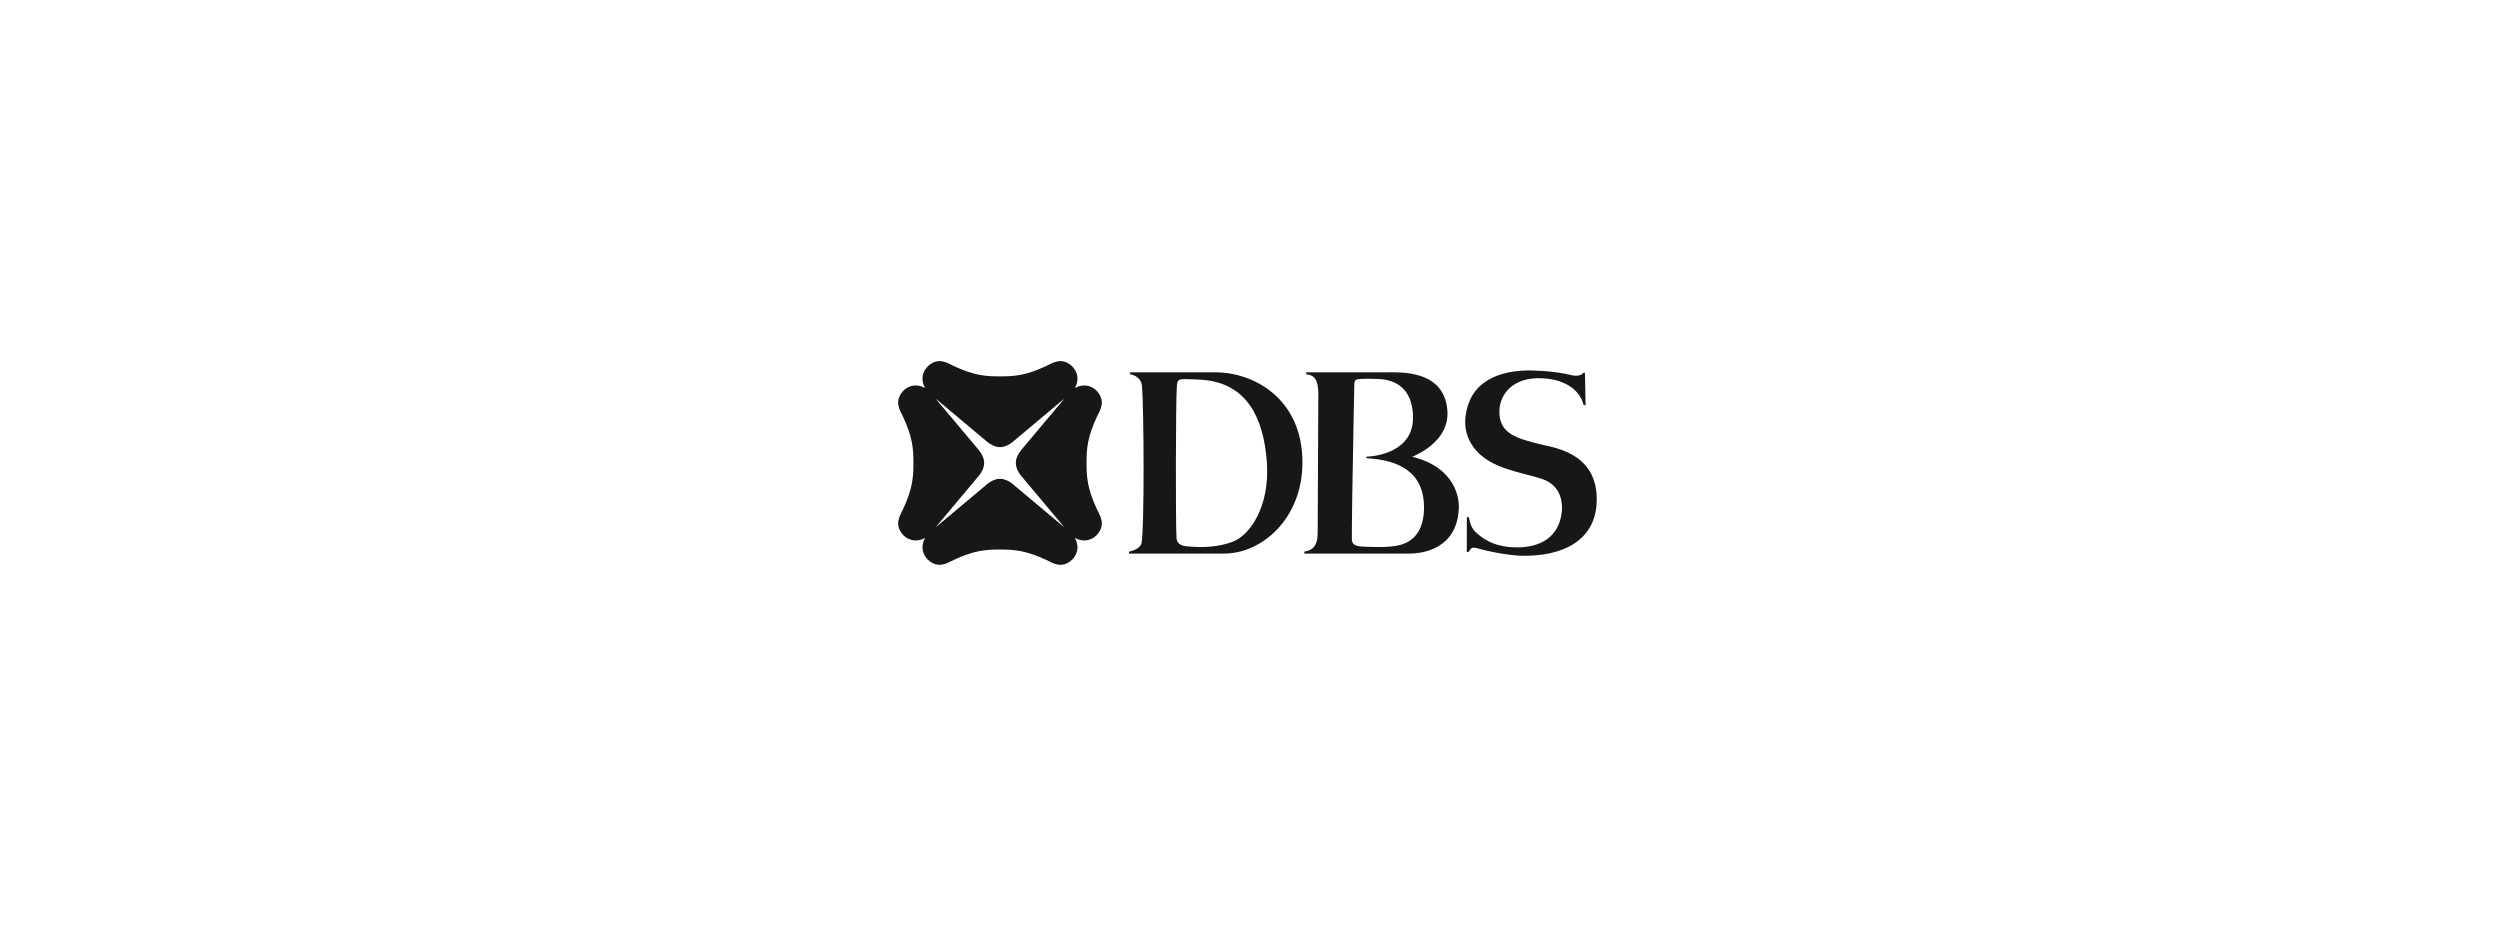 <svg width="270" height="100" viewBox="0 0 270 100" fill="none" xmlns="http://www.w3.org/2000/svg">
<path d="M117.348 50V49.998C117.348 48.551 117.407 47.258 118.48 44.984C118.791 44.325 119.476 43.356 118.467 42.233C117.649 41.416 116.714 41.552 116.087 41.911C116.447 41.283 116.583 40.348 115.765 39.531C114.642 38.521 113.673 39.207 113.014 39.517C110.739 40.591 109.45 40.649 107.999 40.649H107.998C106.549 40.649 105.256 40.59 102.984 39.517C102.324 39.206 101.356 38.521 100.233 39.531C99.416 40.348 99.551 41.283 99.91 41.91C99.283 41.551 98.348 41.416 97.53 42.233C96.522 43.357 97.206 44.325 97.517 44.984C98.59 47.259 98.649 48.549 98.649 49.999V50C98.649 51.449 98.59 52.743 97.517 55.016C97.206 55.675 96.521 56.644 97.53 57.767C98.348 58.584 99.283 58.448 99.91 58.09C99.551 58.717 99.415 59.653 100.233 60.469C101.356 61.479 102.324 60.794 102.983 60.482C105.258 59.409 106.547 59.35 107.998 59.35C109.448 59.35 110.74 59.41 113.013 60.482C113.673 60.794 114.642 61.479 115.765 60.469C116.581 59.653 116.446 58.717 116.086 58.09C116.714 58.448 117.649 58.585 118.467 57.767C119.476 56.644 118.791 55.675 118.48 55.017C117.407 52.741 117.348 51.45 117.348 50ZM114.861 56.88L109.534 52.409C109.534 52.409 108.813 51.707 107.998 51.707C107.184 51.707 106.463 52.409 106.463 52.409L101.138 56.879L101.118 56.863L105.589 51.536C105.589 51.536 106.293 50.814 106.293 49.999C106.293 49.185 105.589 48.464 105.589 48.464L101.118 43.137L101.136 43.117L106.464 47.59C106.464 47.59 107.184 48.293 107.999 48.293C108.813 48.293 109.534 47.59 109.534 47.59L114.859 43.121L114.878 43.138L110.408 48.464C110.408 48.464 109.705 49.185 109.705 49.999C109.705 50.814 110.408 51.536 110.408 51.536L114.878 56.861L114.861 56.88Z" fill="#171717"/>
<path d="M170.987 40.27L171.176 40.268L171.246 43.759L171.033 43.755C170.687 42.338 169.321 40.995 166.588 40.853C163.351 40.685 161.95 42.613 161.934 44.434C161.914 46.862 163.803 47.36 166.604 48.042C167.927 48.365 172.817 49.003 172.426 54.498C172.151 58.336 168.837 60.163 164.146 60.016C164.146 60.016 162.197 59.95 159.474 59.195C158.966 59.054 158.839 59.224 158.63 59.598L158.411 59.608L158.419 55.845L158.635 55.856C158.746 56.238 158.771 56.946 159.46 57.55C159.969 57.992 161.146 59.088 163.737 59.116C166.287 59.146 168.395 58.072 168.679 55.221C168.756 54.451 168.67 52.694 166.957 51.892C165.615 51.263 161.887 50.848 160.077 49.267C160.077 49.267 157.937 47.774 158.278 44.988C158.755 41.051 162.037 40.067 164.99 40.006C164.99 40.006 167.632 39.981 169.734 40.523C169.734 40.523 170.252 40.665 170.684 40.501C170.853 40.444 170.936 40.336 170.987 40.27ZM152.531 49.333C157.327 50.523 157.617 53.983 157.548 54.956C157.333 59.292 153.657 59.788 152.175 59.788H140.86L140.872 59.568C141.694 59.458 142.309 59.006 142.309 57.561L142.379 42.635C142.396 41.012 141.969 40.519 141.071 40.414L141.054 40.21H149.611C151.181 40.21 155.907 39.896 156.31 44.245C156.632 47.725 152.814 49.181 152.531 49.333ZM153.791 54.985C153.879 50.781 150.793 49.666 147.598 49.49C147.533 49.487 147.557 49.325 147.606 49.319C148.643 49.279 152.773 48.8 152.602 44.859C152.434 41.017 149.519 40.931 148.453 40.917C147.587 40.906 147.397 40.906 147.033 40.922C146.414 40.948 146.26 40.991 146.262 41.667C146.262 41.752 146.124 48.585 146.047 53.388C146.005 56 145.999 58.013 145.999 58.013C146.007 58.487 145.949 58.975 147.128 59.031C148.345 59.09 149.914 59.139 151.011 58.906C152.014 58.69 153.729 57.957 153.791 54.985ZM131.243 40.211C135.317 40.191 140.682 42.987 140.663 49.972C140.646 56.045 136.265 59.786 132.208 59.786L121.926 59.789L121.939 59.571C122.52 59.472 123.165 59.11 123.273 58.724C123.613 57.259 123.539 43.871 123.329 41.664C123.264 40.975 122.721 40.53 122.054 40.422L122.041 40.211C122.041 40.211 130.33 40.214 131.243 40.211ZM133.107 58.52C134.929 57.864 137.189 54.751 136.817 49.844C136.458 45.096 134.645 41.369 129.828 41.019C129.828 41.019 128.915 40.953 128.151 40.948C127.332 40.943 127.152 40.917 127.094 41.79C126.985 43.431 126.954 56.195 127.062 58.04C127.076 58.293 127.104 58.9 128.158 59.002C130.076 59.189 131.668 59.042 133.107 58.52Z" fill="#171717"/>
</svg>
